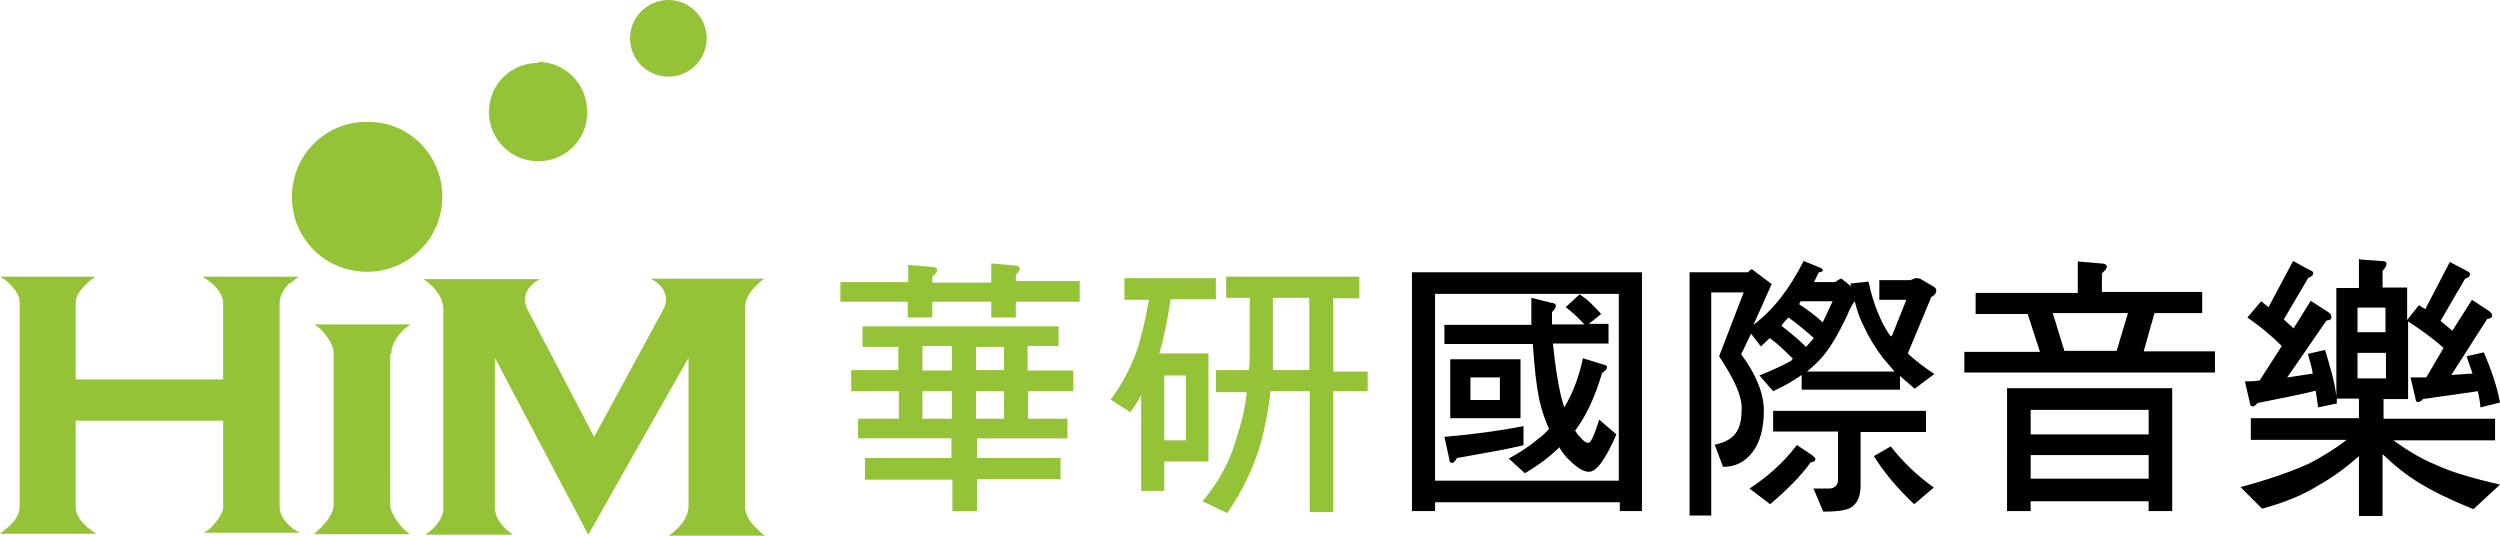 ﻿<svg xmlns="http://www.w3.org/2000/svg" width="280.034px" height="60px" viewBox="-114.582 -24.51 280.034 60" enable-background="new -114.582 -24.51 280.034 60"
	 xml:space="preserve">
<path fill="#95C338" d="M-54.302-17.575c3.08,0,5.505,2.532,5.505,5.615s-2.425,5.505-5.505,5.505c-3.083,0-5.505-2.476-5.505-5.505
	c0-3.083,2.422-5.505,5.505-5.505V-17.575z M-39.715-24.51c2.365,0,4.292,1.927,4.292,4.292c0,2.368-1.927,4.295-4.292,4.295
	c-2.368,0-4.295-1.927-4.295-4.295C-44.01-22.583-42.083-24.51-39.715-24.51z M-73.295-10.858c4.569,0,8.257,3.745,8.257,8.368
	c0,4.68-3.744,8.421-8.421,8.421c-4.736,0-8.424-3.742-8.424-8.368c0-4.677,3.688-8.421,8.368-8.421H-73.295z M-29.807,34.721
	c-0.551-0.548-1.21-1.316-1.32-2.365V9.782c0.11-0.989,0.715-1.814,1.32-2.365c0.551-0.548,0.825-0.715,0.825-0.715h-12.714
	c0,0,2.642,1.212,1.376,3.521l-7.709,14.202l-7.429-14.202c-1.212-2.31,1.376-3.468,1.376-3.468h-13.047
	c0,0,2.202,1.433,2.202,3.306v22.348c0,1.764-2.038,2.973-2.038,2.973h9.854c0,0-2.038-1.269-2.038-3.026V15.566l10.461,19.815
	l11.228-19.815v16.623c0,1.87-2.201,3.301-2.201,3.301h10.735c0,0-0.384-0.27-0.771-0.71L-29.807,34.721z M-81.937,34.555
	c-0.661-0.549-1.322-1.317-1.322-2.312V9.4c0-0.881,0.551-1.652,1.102-2.204h0.164c0.551-0.548,0.882-0.715,0.882-0.715h-10.79
	c0,0,2.312,1.267,2.312,2.973v8.532h-16.515V9.4c0-0.881,0.715-1.652,1.319-2.204c0.441-0.44,0.882-0.715,0.882-0.715h-10.679
	c0,0,0.441,0.221,0.936,0.661c0.551,0.552,1.266,1.322,1.266,2.199v22.848c0,0.988-0.662,1.816-1.266,2.312l-0.936,0.773h10.79
	l-0.936-0.661c-0.661-0.554-1.376-1.376-1.376-2.37v-9.634h16.515v9.688c0,0.94-1.376,2.316-1.376,2.316
	c-0.441,0.382-0.825,0.549-0.825,0.549h10.79l-0.936-0.549V34.555z M-70.763,15.126c0-1.102,0.771-2.097,1.433-2.752l0.715-0.549
	h-10.735l0.715,0.549c0.551,0.655,1.433,1.65,1.433,2.752v16.901c0,1.21-1.543,2.753-1.65,2.753l-0.551,0.548h10.733l-0.659-0.548
	c0,0-1.543-1.543-1.543-2.753V15.126H-70.763z M-20.448,7.089h7.596V5.162l2.532,0.218c0.551,0,0.715,0.167,0.715,0.387
	c0,0.164-0.164,0.385-0.548,0.715v0.661h6.604V4.995l2.532,0.221c0.441,0,0.662,0.164,0.662,0.384c0,0.167-0.164,0.387-0.441,0.717
	v0.659h7.158v2.312h-7.158v1.763h-2.752V9.288h-6.604v1.763h-2.752V9.288h-7.542V6.869V7.089z M-17.862,12.04H3.994v2.204H0.526
	v2.753h5.118v2.312H0.58v3.086h4.406v2.198H-5.146v2.199h9.359v2.37h-9.359v3.575h-2.752v-3.521h-9.797v-2.424h9.687v-2.199h-10.458
	v-2.198h4.569v-3.086h-5.341v-2.365h5.284v-2.592h-4.018V12.04H-17.862z M-7.952,16.997v-2.753h-3.304v2.753H-7.952z M-7.952,22.395
	v-3.086h-3.304v3.086H-7.952z M-2.116,16.89v-2.538h-3.14v2.592h3.14V16.89z M-2.116,22.395v-3.086h-3.14v3.086H-2.116z
	 M11.369,6.648H21.61v2.365h-5.067c-0.384,2.586-0.825,4.623-1.266,6.059h5.505v12.106h-4.954v3.306h-2.586V19.749
	c-0.331,0.661-0.771,1.322-1.212,1.925l-2.201-1.43c1.32-1.764,2.201-3.521,2.862-5.285c0.551-1.543,0.989-3.521,1.43-5.886h-2.752
	V6.648z M15.774,24.813h2.476v-7.269h-2.421v7.269H15.774z M22.709,6.481h14.974V8.9h-2.919v8.204h3.854v2.204h-3.854v13.542h-2.64
	V19.309H27.72c-0.167,1.925-0.551,3.741-0.992,5.505c-0.825,3.026-2.201,5.779-3.852,8.149l-2.752-1.322
	c1.925-2.312,3.191-4.736,3.852-7.269c0.551-1.65,0.936-3.301,1.102-4.956H21.61v-2.473h3.688c0.11-0.554,0.11-1.269,0.11-1.931
	V8.847h-2.642V6.481H22.709z M32.071,16.943V8.847h-4.077v8.097h4.131H32.071z"/>
<path d="M43.576,5.987h25.761v26.75h-2.479v-0.989H46.162v0.989h-2.586V5.987z M46.103,29.329h20.644V8.406H46.162v20.923H46.103z
	 M47.21,11.879h9.741V8.847L59.155,9.4c0.328,0,0.548,0.167,0.548,0.328c0,0.221-0.166,0.441-0.44,0.721v1.376h3.634
	c-0.72-0.774-1.43-1.436-2.097-1.93l1.549-1.431c0.876,0.549,1.645,1.317,2.419,2.199l-1.376,1.102h2.204v2.204H59.37
	c0.226,2.366,0.554,4.403,0.936,6.054l0.333,1.102c0.989-1.65,1.65-3.467,2.092-5.505l2.312,0.716c0.22,0,0.387,0.166,0.387,0.273
	c0,0.221-0.221,0.441-0.554,0.661c-0.822,2.753-1.764,4.736-2.86,6.221c0,0.112-0.107,0.166-0.166,0.22
	c0.166,0.274,0.328,0.554,0.554,0.715c0.328,0.441,0.655,0.662,0.936,0.662c0.273,0,0.655-0.823,1.209-2.586l1.931,1.65
	c-1.216,2.752-2.204,4.188-3.086,4.188c-0.661,0-1.484-0.554-2.532-1.655c-0.274-0.328-0.554-0.662-0.769-1.097
	c-1.107,1.097-2.312,1.978-3.86,2.913l-1.812-1.65c1.317-0.715,2.479-1.489,3.301-2.204c0.554-0.382,0.882-0.769,1.21-1.102
	c-0.441-0.989-0.823-2.086-1.097-3.301c-0.334-1.65-0.549-3.688-0.721-6.22H47.21v-2.199V11.879z M56.069,23.163v2.198
	c-1.537,0.388-4.021,0.828-7.43,1.431c-0.226,0.333-0.387,0.554-0.554,0.554c-0.22,0-0.327-0.167-0.327-0.441l-0.549-2.479
	c3.134-0.273,6.054-0.655,8.913-1.209L56.069,23.163z M47.813,15.729h7.924v6.606h-7.87v-6.606H47.813z M53.425,20.298v-2.532
	h-3.301v2.532H53.425z"/>
<path d="M75.724,5.987h5.505c0.161-0.22,0.328-0.331,0.44-0.331l2.199,1.65l-2.038,4.572c2.204-1.655,4.075-4.075,5.618-7.158
	l1.758,0.715c0.279,0.11,0.388,0.22,0.388,0.331s-0.162,0.22-0.441,0.22l-0.548,1.102h2.365c0.333-0.22,0.548-0.387,0.72-0.387
	l1.097,0.882l-0.107-0.331l2.032-0.221c0.554,2.535,1.376,4.567,2.425,6.057c0.112,0,0.167,0,0.167,0.112l1.65-4.128h-3.027V6.869
	h3.468l0.554-0.221c0.269,0,0.548,0,0.71,0.164l1.43,0.825c0.172,0.166,0.226,0.276,0.226,0.387c0,0.221-0.167,0.549-0.554,0.715
	l-2.64,6.333c0.769,0.769,1.817,1.537,2.968,2.312l-2.199,1.65l-1.65-1.436v1.543h-11.01v-1.65
	c-0.989,0.715-2.037,1.269-3.193,1.817l-1.542-1.764c1.376-0.548,2.585-1.097,3.58-1.65c0-0.112,0.112-0.166,0.166-0.22
	c-0.827-0.828-1.655-1.65-2.591-2.313l-0.989,0.936l-1.102-1.43l-1.103,2.312c1.656,2.204,2.538,4.403,2.538,6.279
	c0,1.925-0.388,3.521-1.27,4.677c-0.827,1.097-1.924,1.65-3.301,1.65l-0.935-2.479c1.263-0.273,2.085-0.769,2.473-1.483
	c0.387-0.554,0.548-1.489,0.548-2.645c0-1.431-0.882-3.301-2.526-5.779l2.752-7.155H77.1v24.992h-2.425V5.987h1.103H75.724z
	 M86.733,25.361l1.65,1.103c0.274,0.221,0.382,0.328,0.382,0.44c0,0.221-0.161,0.328-0.549,0.388
	c-0.989,1.43-2.532,2.973-4.516,4.677l-2.312-1.758c1.871-1.215,3.688-2.753,5.29-4.85H86.733z M84.089,21.513h17.063v2.365h-7.322
	v5.892c0,1.097-0.215,1.817-0.763,2.312c-0.441,0.549-1.656,0.716-3.419,0.716l-1.097-2.586h1.763c0.549,0,0.936-0.334,0.989-0.882
	v-5.505h-7.269v-2.312H84.089z M84.97,11.986c0.989,0.774,1.925,1.543,2.753,2.365l0.774-0.882c0,0,0-0.107,0.107-0.107
	c-0.936-0.827-1.925-1.65-2.86-2.312C85.465,11.385,85.19,11.6,84.97,11.986z M86.948,9.567c0.995,0.656,1.876,1.317,2.646,2.032
	l1.102-2.365H87.12L86.948,9.567z M87.83,17.104h9.8l-1.263-1.484c-0.936-1.215-1.656-2.419-2.204-3.634
	c-0.388-0.715-0.715-1.65-0.989-2.752c-0.221,0.273-0.549,0.827-0.828,1.543c-1.097,2.312-2.091,4.016-3.193,5.117
	C88.766,16.336,88.324,16.663,87.83,17.104z M97.194,25.475c1.377,1.758,2.968,3.301,4.839,4.623l-2.199,1.871
	c-1.983-1.871-3.467-3.688-4.516-5.393l1.93-1.102H97.194z M118.16,4.775l2.538,0.22c0.548,0,0.715,0.167,0.715,0.384
	c0,0.167-0.167,0.387-0.554,0.718v2.091h11.235v2.368h-5.344l-1.209,4.29h7.982v2.37h-28.072v-2.312h8.473l-1.377-4.241h-5.832
	V8.299h11.444V4.885V4.775z M110.236,18.975h18.499v13.763h-2.64v-1.097h-13.214v1.097h-2.646V18.975z M112.882,24.152h13.214
	v-2.753h-13.214V24.152z M112.882,29.108h13.214v-2.645h-13.214v2.752V29.108z M116.73,14.793h5.784l1.264-4.236h-8.424l1.322,4.29
	L116.73,14.793z M149.76,4.554l2.312,0.167c0.554,0,0.667,0.11,0.667,0.331c0,0.164-0.113,0.441-0.441,0.769v1.874h2.753v3.631
	l1.322-1.65l0.71,0.44l2.752-5.284l1.871,0.989c0.226,0.11,0.387,0.221,0.387,0.331c0,0.276-0.161,0.44-0.548,0.551l-2.753,4.736
	l1.323,1.097l2.198-3.462l1.93,1.263c0.216,0.167,0.328,0.328,0.328,0.549c0,0.166-0.167,0.273-0.554,0.333l-4.016,6.273
	l2.371-0.161l-0.667-1.93l1.93-0.441c0.882,2.038,1.489,3.854,1.817,5.618l-2.199,0.548c0-0.548-0.172-1.215-0.279-1.816
	l-6.166,0.882c-0.167,0.22-0.382,0.327-0.548,0.327c-0.167,0-0.274-0.107-0.274-0.381l-0.554-2.371h1.763l1.931-3.301
	c-1.215-1.103-2.538-2.037-3.968-2.973v8.698h-2.752v2.204h12.493v2.419h-11.392c1.543,1.102,3.134,2.091,4.79,2.752
	c1.65,0.774,4.016,1.484,7.155,2.204l-2.973,2.753c-2.479-0.995-4.408-1.93-5.946-2.865c-1.483-0.882-2.859-1.984-4.236-3.301v6.935
	h-2.645v-6.715c-1.537,1.377-3.086,2.474-4.569,3.301c-1.764,1.103-3.85,1.925-6.279,2.592l-2.419-2.425
	c2.919-0.769,5.505-1.65,7.709-2.645c1.269-0.661,2.753-1.543,4.183-2.64h-10.735v-2.425h12.111v-2.198h-2.479v0.548l-2.091,0.44
	l-0.274-1.87c-1.543,0.387-3.747,0.828-6.499,1.376c-0.215,0.221-0.382,0.387-0.549,0.387c-0.22,0-0.333-0.166-0.333-0.44
	l-0.549-2.371c0.549,0,1.103,0,1.656-0.107l2.473-3.854c-1.097-1.102-2.419-2.204-3.849-3.193l1.537-1.816l0.828,0.661l2.752-5.174
	l1.817,0.992c0.274,0.107,0.44,0.218,0.44,0.328c0,0.276-0.166,0.44-0.548,0.551l-2.753,4.68l1.097,0.994l1.925-3.085l2.043,1.322
	c0.215,0.161,0.269,0.328,0.269,0.548c0,0.167-0.161,0.334-0.548,0.334l-4.403,6.386l2.865-0.44
	c-0.112-0.721-0.333-1.436-0.554-2.204l1.931-0.44c0.548,1.87,1.097,3.58,1.263,5.225V7.748h2.532V4.444L149.76,4.554z
	 M149.491,12.701h3.134V9.949h-3.134V12.701z M152.679,17.879v-2.866h-3.188v2.866H152.679z"/>
</svg>
